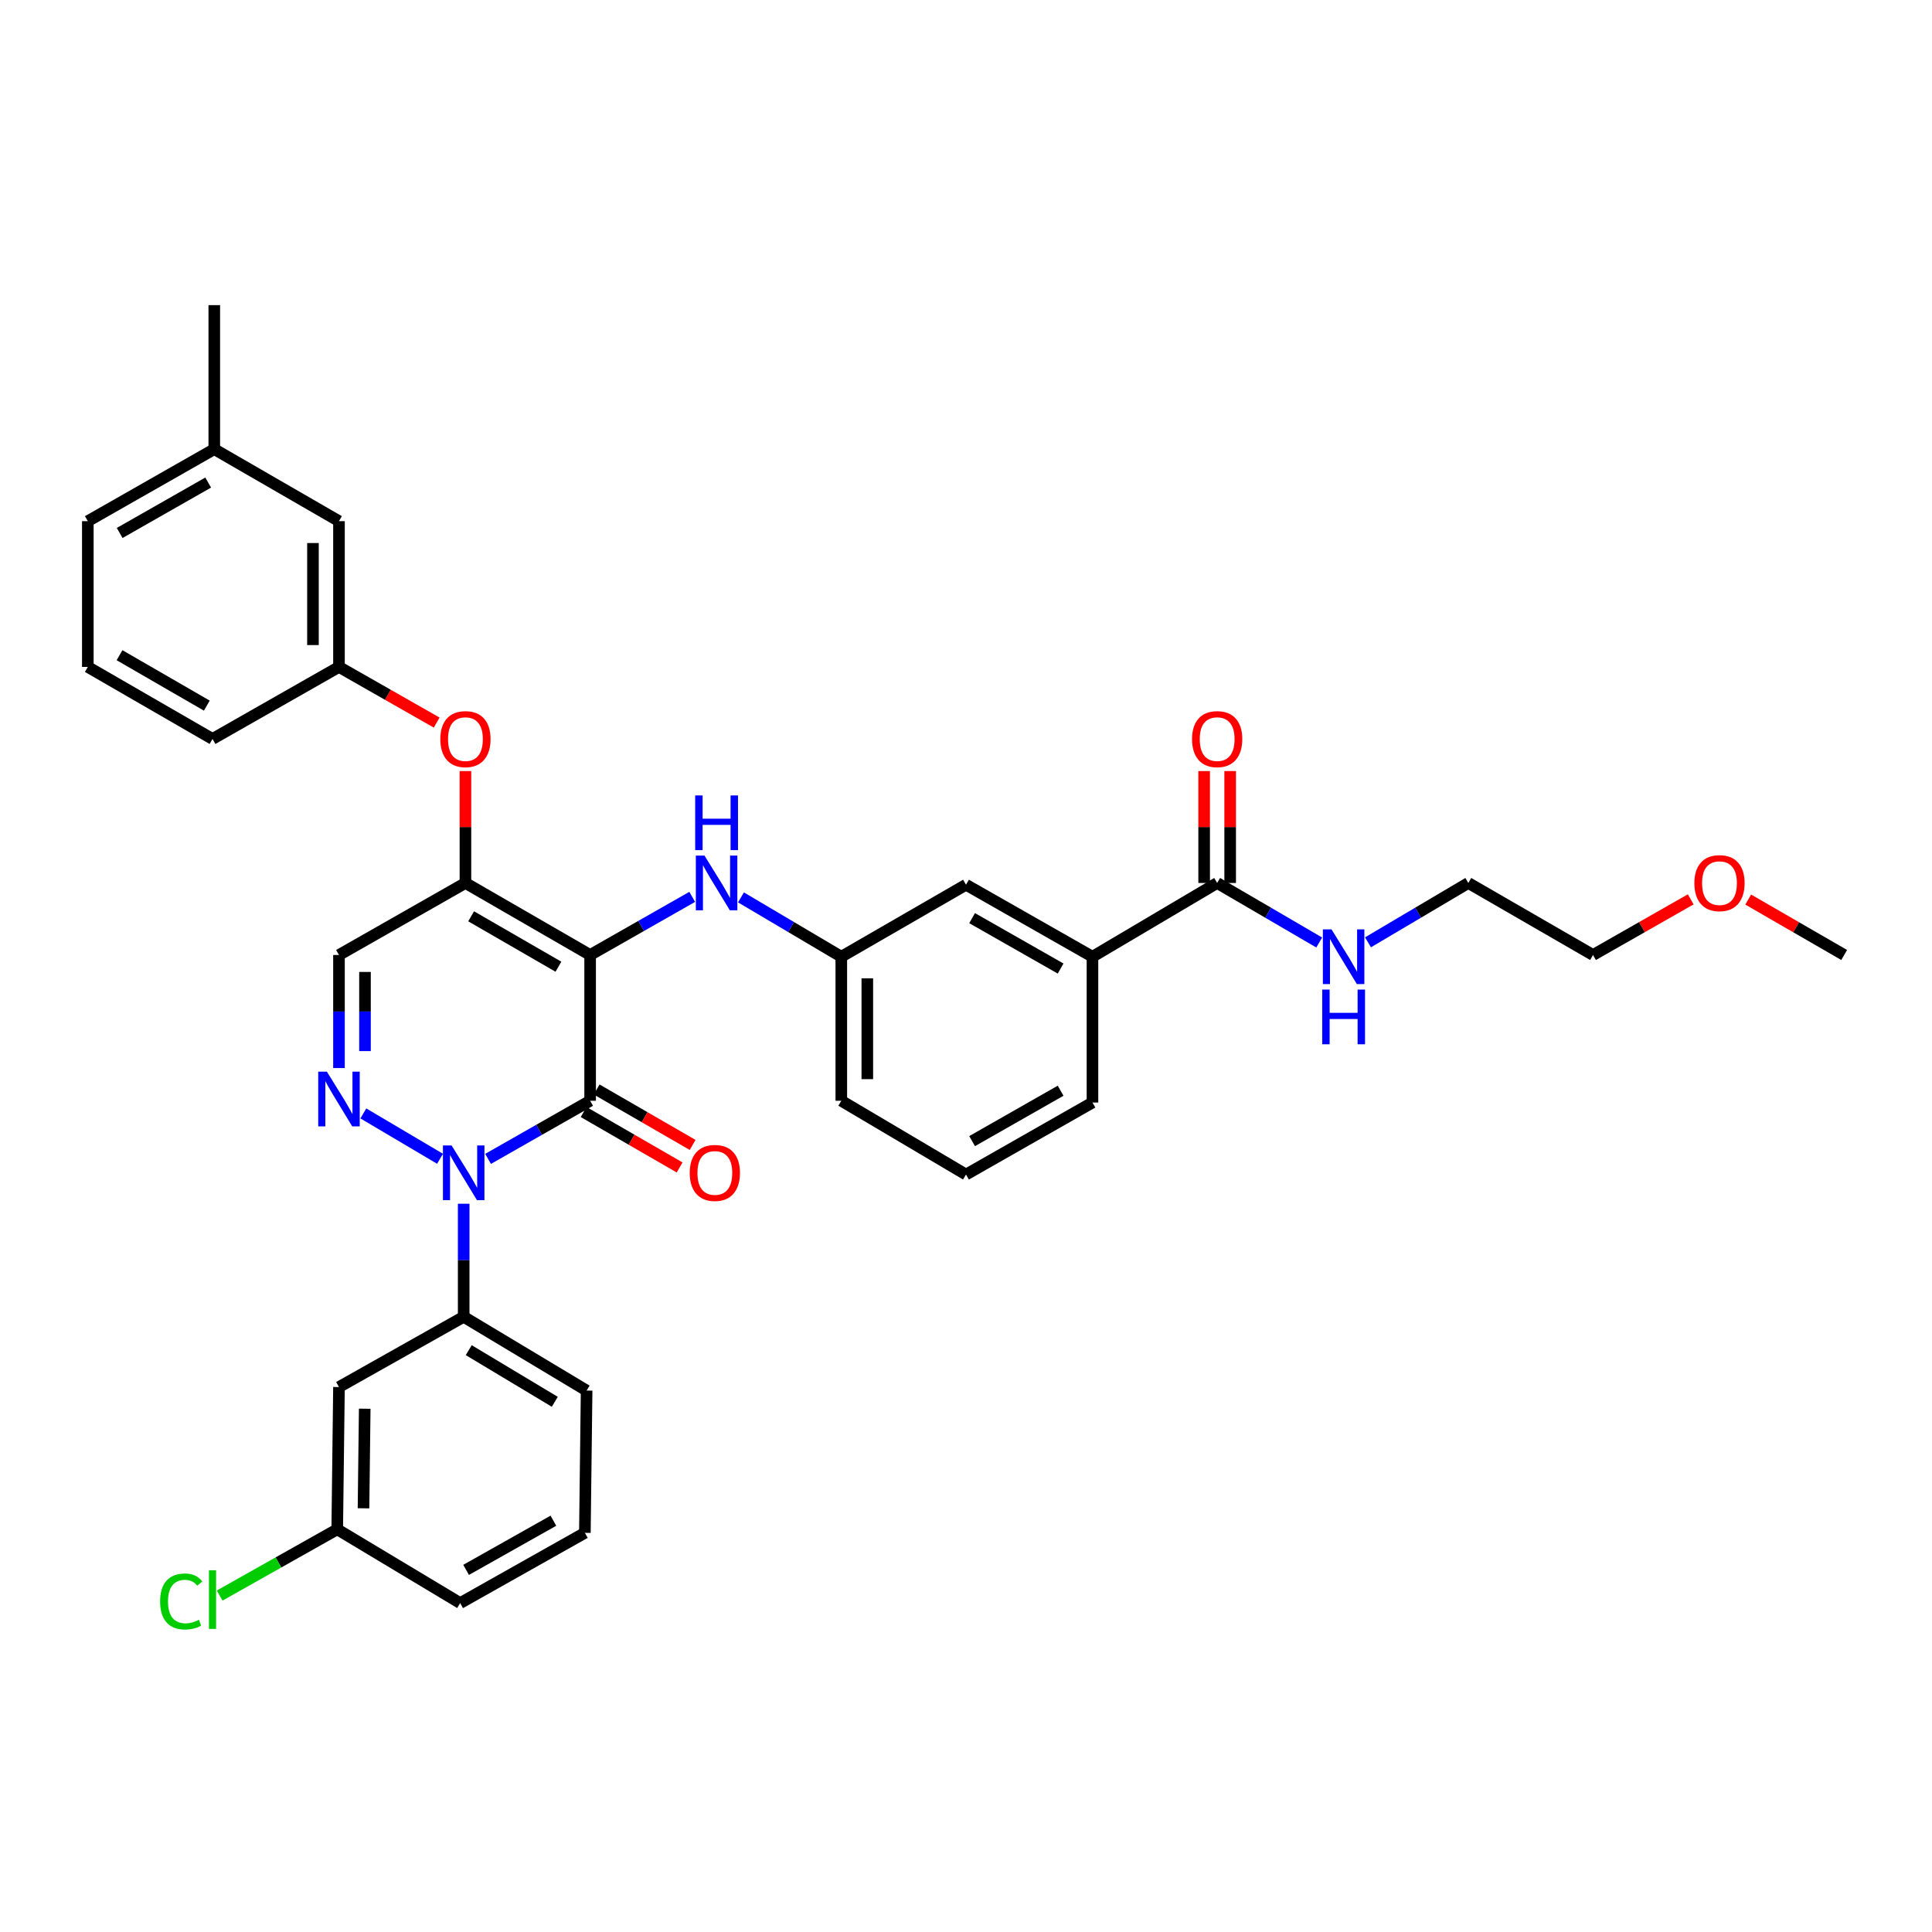 <?xml version='1.0' encoding='iso-8859-1'?>
<svg version='1.1' baseProfile='full'
              xmlns='http://www.w3.org/2000/svg'
                      xmlns:rdkit='http://www.rdkit.org/xml'
                      xmlns:xlink='http://www.w3.org/1999/xlink'
                  xml:space='preserve'
width='1000px' height='1000px' viewBox='0 0 1000 1000'>
<!-- END OF HEADER -->
<rect style='opacity:1.0;fill:#FFFFFF;stroke:none' width='1000' height='1000' x='0' y='0'> </rect>
<path class='bond-0' d='M 875.119,465.501 L 849.833,479.901' style='fill:none;fill-rule:evenodd;stroke:#FF0000;stroke-width:6px;stroke-linecap:butt;stroke-linejoin:miter;stroke-opacity:1' />
<path class='bond-0' d='M 849.833,479.901 L 824.547,494.302' style='fill:none;fill-rule:evenodd;stroke:#000000;stroke-width:6px;stroke-linecap:butt;stroke-linejoin:miter;stroke-opacity:1' />
<path class='bond-1' d='M 904.866,465.61 L 929.706,479.956' style='fill:none;fill-rule:evenodd;stroke:#FF0000;stroke-width:6px;stroke-linecap:butt;stroke-linejoin:miter;stroke-opacity:1' />
<path class='bond-1' d='M 929.706,479.956 L 954.545,494.302' style='fill:none;fill-rule:evenodd;stroke:#000000;stroke-width:6px;stroke-linecap:butt;stroke-linejoin:miter;stroke-opacity:1' />
<path class='bond-2' d='M 629.998,457.026 L 656.409,472.431' style='fill:none;fill-rule:evenodd;stroke:#000000;stroke-width:6px;stroke-linecap:butt;stroke-linejoin:miter;stroke-opacity:1' />
<path class='bond-2' d='M 656.409,472.431 L 682.819,487.837' style='fill:none;fill-rule:evenodd;stroke:#0000FF;stroke-width:6px;stroke-linecap:butt;stroke-linejoin:miter;stroke-opacity:1' />
<path class='bond-3' d='M 636.731,457.026 L 636.731,428.065' style='fill:none;fill-rule:evenodd;stroke:#000000;stroke-width:6px;stroke-linecap:butt;stroke-linejoin:miter;stroke-opacity:1' />
<path class='bond-3' d='M 636.731,428.065 L 636.731,399.105' style='fill:none;fill-rule:evenodd;stroke:#FF0000;stroke-width:6px;stroke-linecap:butt;stroke-linejoin:miter;stroke-opacity:1' />
<path class='bond-3' d='M 623.266,457.026 L 623.266,428.065' style='fill:none;fill-rule:evenodd;stroke:#000000;stroke-width:6px;stroke-linecap:butt;stroke-linejoin:miter;stroke-opacity:1' />
<path class='bond-3' d='M 623.266,428.065 L 623.266,399.105' style='fill:none;fill-rule:evenodd;stroke:#FF0000;stroke-width:6px;stroke-linecap:butt;stroke-linejoin:miter;stroke-opacity:1' />
<path class='bond-4' d='M 629.998,457.026 L 565.456,495.207' style='fill:none;fill-rule:evenodd;stroke:#000000;stroke-width:6px;stroke-linecap:butt;stroke-linejoin:miter;stroke-opacity:1' />
<path class='bond-5' d='M 708.069,487.744 L 734.033,472.385' style='fill:none;fill-rule:evenodd;stroke:#0000FF;stroke-width:6px;stroke-linecap:butt;stroke-linejoin:miter;stroke-opacity:1' />
<path class='bond-5' d='M 734.033,472.385 L 759.997,457.026' style='fill:none;fill-rule:evenodd;stroke:#000000;stroke-width:6px;stroke-linecap:butt;stroke-linejoin:miter;stroke-opacity:1' />
<path class='bond-6' d='M 759.997,457.026 L 824.547,494.302' style='fill:none;fill-rule:evenodd;stroke:#000000;stroke-width:6px;stroke-linecap:butt;stroke-linejoin:miter;stroke-opacity:1' />
<path class='bond-7' d='M 240.908,457.026 L 175.453,494.302' style='fill:none;fill-rule:evenodd;stroke:#000000;stroke-width:6px;stroke-linecap:butt;stroke-linejoin:miter;stroke-opacity:1' />
<path class='bond-8' d='M 240.908,457.026 L 305.451,494.302' style='fill:none;fill-rule:evenodd;stroke:#000000;stroke-width:6px;stroke-linecap:butt;stroke-linejoin:miter;stroke-opacity:1' />
<path class='bond-8' d='M 243.856,474.277 L 289.036,500.37' style='fill:none;fill-rule:evenodd;stroke:#000000;stroke-width:6px;stroke-linecap:butt;stroke-linejoin:miter;stroke-opacity:1' />
<path class='bond-9' d='M 240.908,457.026 L 240.908,428.065' style='fill:none;fill-rule:evenodd;stroke:#000000;stroke-width:6px;stroke-linecap:butt;stroke-linejoin:miter;stroke-opacity:1' />
<path class='bond-9' d='M 240.908,428.065 L 240.908,399.105' style='fill:none;fill-rule:evenodd;stroke:#FF0000;stroke-width:6px;stroke-linecap:butt;stroke-linejoin:miter;stroke-opacity:1' />
<path class='bond-10' d='M 175.453,494.302 L 175.453,523.562' style='fill:none;fill-rule:evenodd;stroke:#000000;stroke-width:6px;stroke-linecap:butt;stroke-linejoin:miter;stroke-opacity:1' />
<path class='bond-10' d='M 175.453,523.562 L 175.453,552.822' style='fill:none;fill-rule:evenodd;stroke:#0000FF;stroke-width:6px;stroke-linecap:butt;stroke-linejoin:miter;stroke-opacity:1' />
<path class='bond-10' d='M 188.918,503.08 L 188.918,523.562' style='fill:none;fill-rule:evenodd;stroke:#000000;stroke-width:6px;stroke-linecap:butt;stroke-linejoin:miter;stroke-opacity:1' />
<path class='bond-10' d='M 188.918,523.562 L 188.918,544.044' style='fill:none;fill-rule:evenodd;stroke:#0000FF;stroke-width:6px;stroke-linecap:butt;stroke-linejoin:miter;stroke-opacity:1' />
<path class='bond-11' d='M 188.068,576.308 L 227.755,599.782' style='fill:none;fill-rule:evenodd;stroke:#0000FF;stroke-width:6px;stroke-linecap:butt;stroke-linejoin:miter;stroke-opacity:1' />
<path class='bond-12' d='M 240.003,623.051 L 240.003,652.311' style='fill:none;fill-rule:evenodd;stroke:#0000FF;stroke-width:6px;stroke-linecap:butt;stroke-linejoin:miter;stroke-opacity:1' />
<path class='bond-12' d='M 240.003,652.311 L 240.003,681.572' style='fill:none;fill-rule:evenodd;stroke:#000000;stroke-width:6px;stroke-linecap:butt;stroke-linejoin:miter;stroke-opacity:1' />
<path class='bond-13' d='M 252.626,599.838 L 279.039,584.794' style='fill:none;fill-rule:evenodd;stroke:#0000FF;stroke-width:6px;stroke-linecap:butt;stroke-linejoin:miter;stroke-opacity:1' />
<path class='bond-13' d='M 279.039,584.794 L 305.451,569.751' style='fill:none;fill-rule:evenodd;stroke:#000000;stroke-width:6px;stroke-linecap:butt;stroke-linejoin:miter;stroke-opacity:1' />
<path class='bond-14' d='M 305.451,569.751 L 305.451,494.302' style='fill:none;fill-rule:evenodd;stroke:#000000;stroke-width:6px;stroke-linecap:butt;stroke-linejoin:miter;stroke-opacity:1' />
<path class='bond-15' d='M 302.084,575.581 L 326.928,589.928' style='fill:none;fill-rule:evenodd;stroke:#000000;stroke-width:6px;stroke-linecap:butt;stroke-linejoin:miter;stroke-opacity:1' />
<path class='bond-15' d='M 326.928,589.928 L 351.771,604.274' style='fill:none;fill-rule:evenodd;stroke:#FF0000;stroke-width:6px;stroke-linecap:butt;stroke-linejoin:miter;stroke-opacity:1' />
<path class='bond-15' d='M 308.818,563.921 L 333.662,578.267' style='fill:none;fill-rule:evenodd;stroke:#000000;stroke-width:6px;stroke-linecap:butt;stroke-linejoin:miter;stroke-opacity:1' />
<path class='bond-15' d='M 333.662,578.267 L 358.505,592.614' style='fill:none;fill-rule:evenodd;stroke:#FF0000;stroke-width:6px;stroke-linecap:butt;stroke-linejoin:miter;stroke-opacity:1' />
<path class='bond-16' d='M 305.451,494.302 L 331.867,479.258' style='fill:none;fill-rule:evenodd;stroke:#000000;stroke-width:6px;stroke-linecap:butt;stroke-linejoin:miter;stroke-opacity:1' />
<path class='bond-16' d='M 331.867,479.258 L 358.284,464.214' style='fill:none;fill-rule:evenodd;stroke:#0000FF;stroke-width:6px;stroke-linecap:butt;stroke-linejoin:miter;stroke-opacity:1' />
<path class='bond-17' d='M 226.025,374.005 L 200.739,359.605' style='fill:none;fill-rule:evenodd;stroke:#FF0000;stroke-width:6px;stroke-linecap:butt;stroke-linejoin:miter;stroke-opacity:1' />
<path class='bond-17' d='M 200.739,359.605 L 175.453,345.205' style='fill:none;fill-rule:evenodd;stroke:#000000;stroke-width:6px;stroke-linecap:butt;stroke-linejoin:miter;stroke-opacity:1' />
<path class='bond-18' d='M 383.522,464.487 L 409.489,479.847' style='fill:none;fill-rule:evenodd;stroke:#0000FF;stroke-width:6px;stroke-linecap:butt;stroke-linejoin:miter;stroke-opacity:1' />
<path class='bond-18' d='M 409.489,479.847 L 435.457,495.207' style='fill:none;fill-rule:evenodd;stroke:#000000;stroke-width:6px;stroke-linecap:butt;stroke-linejoin:miter;stroke-opacity:1' />
<path class='bond-19' d='M 435.457,495.207 L 435.457,569.751' style='fill:none;fill-rule:evenodd;stroke:#000000;stroke-width:6px;stroke-linecap:butt;stroke-linejoin:miter;stroke-opacity:1' />
<path class='bond-19' d='M 448.922,506.388 L 448.922,558.57' style='fill:none;fill-rule:evenodd;stroke:#000000;stroke-width:6px;stroke-linecap:butt;stroke-linejoin:miter;stroke-opacity:1' />
<path class='bond-20' d='M 435.457,495.207 L 500,457.938' style='fill:none;fill-rule:evenodd;stroke:#000000;stroke-width:6px;stroke-linecap:butt;stroke-linejoin:miter;stroke-opacity:1' />
<path class='bond-21' d='M 435.457,569.751 L 500,607.94' style='fill:none;fill-rule:evenodd;stroke:#000000;stroke-width:6px;stroke-linecap:butt;stroke-linejoin:miter;stroke-opacity:1' />
<path class='bond-22' d='M 500,607.94 L 565.456,570.664' style='fill:none;fill-rule:evenodd;stroke:#000000;stroke-width:6px;stroke-linecap:butt;stroke-linejoin:miter;stroke-opacity:1' />
<path class='bond-22' d='M 503.155,590.648 L 548.974,564.554' style='fill:none;fill-rule:evenodd;stroke:#000000;stroke-width:6px;stroke-linecap:butt;stroke-linejoin:miter;stroke-opacity:1' />
<path class='bond-23' d='M 110.91,232.48 L 45.455,269.756' style='fill:none;fill-rule:evenodd;stroke:#000000;stroke-width:6px;stroke-linecap:butt;stroke-linejoin:miter;stroke-opacity:1' />
<path class='bond-23' d='M 107.755,249.772 L 61.936,275.865' style='fill:none;fill-rule:evenodd;stroke:#000000;stroke-width:6px;stroke-linecap:butt;stroke-linejoin:miter;stroke-opacity:1' />
<path class='bond-24' d='M 110.91,232.48 L 175.453,269.756' style='fill:none;fill-rule:evenodd;stroke:#000000;stroke-width:6px;stroke-linecap:butt;stroke-linejoin:miter;stroke-opacity:1' />
<path class='bond-25' d='M 110.91,232.48 L 110.91,157.935' style='fill:none;fill-rule:evenodd;stroke:#000000;stroke-width:6px;stroke-linecap:butt;stroke-linejoin:miter;stroke-opacity:1' />
<path class='bond-26' d='M 45.455,269.756 L 45.455,345.205' style='fill:none;fill-rule:evenodd;stroke:#000000;stroke-width:6px;stroke-linecap:butt;stroke-linejoin:miter;stroke-opacity:1' />
<path class='bond-27' d='M 45.455,345.205 L 109.997,382.481' style='fill:none;fill-rule:evenodd;stroke:#000000;stroke-width:6px;stroke-linecap:butt;stroke-linejoin:miter;stroke-opacity:1' />
<path class='bond-27' d='M 61.87,339.136 L 107.05,365.23' style='fill:none;fill-rule:evenodd;stroke:#000000;stroke-width:6px;stroke-linecap:butt;stroke-linejoin:miter;stroke-opacity:1' />
<path class='bond-28' d='M 303.633,719.753 L 240.003,681.572' style='fill:none;fill-rule:evenodd;stroke:#000000;stroke-width:6px;stroke-linecap:butt;stroke-linejoin:miter;stroke-opacity:1' />
<path class='bond-28' d='M 287.161,725.572 L 242.62,698.845' style='fill:none;fill-rule:evenodd;stroke:#000000;stroke-width:6px;stroke-linecap:butt;stroke-linejoin:miter;stroke-opacity:1' />
<path class='bond-29' d='M 303.633,719.753 L 302.728,793.392' style='fill:none;fill-rule:evenodd;stroke:#000000;stroke-width:6px;stroke-linecap:butt;stroke-linejoin:miter;stroke-opacity:1' />
<path class='bond-30' d='M 240.003,681.572 L 175.453,717.935' style='fill:none;fill-rule:evenodd;stroke:#000000;stroke-width:6px;stroke-linecap:butt;stroke-linejoin:miter;stroke-opacity:1' />
<path class='bond-31' d='M 302.728,793.392 L 238.178,829.755' style='fill:none;fill-rule:evenodd;stroke:#000000;stroke-width:6px;stroke-linecap:butt;stroke-linejoin:miter;stroke-opacity:1' />
<path class='bond-31' d='M 286.437,787.115 L 241.252,812.569' style='fill:none;fill-rule:evenodd;stroke:#000000;stroke-width:6px;stroke-linecap:butt;stroke-linejoin:miter;stroke-opacity:1' />
<path class='bond-32' d='M 174.548,791.574 L 238.178,829.755' style='fill:none;fill-rule:evenodd;stroke:#000000;stroke-width:6px;stroke-linecap:butt;stroke-linejoin:miter;stroke-opacity:1' />
<path class='bond-33' d='M 174.548,791.574 L 175.453,717.935' style='fill:none;fill-rule:evenodd;stroke:#000000;stroke-width:6px;stroke-linecap:butt;stroke-linejoin:miter;stroke-opacity:1' />
<path class='bond-33' d='M 188.148,780.694 L 188.781,729.146' style='fill:none;fill-rule:evenodd;stroke:#000000;stroke-width:6px;stroke-linecap:butt;stroke-linejoin:miter;stroke-opacity:1' />
<path class='bond-34' d='M 174.548,791.574 L 144.119,808.716' style='fill:none;fill-rule:evenodd;stroke:#000000;stroke-width:6px;stroke-linecap:butt;stroke-linejoin:miter;stroke-opacity:1' />
<path class='bond-34' d='M 144.119,808.716 L 113.69,825.858' style='fill:none;fill-rule:evenodd;stroke:#00CC00;stroke-width:6px;stroke-linecap:butt;stroke-linejoin:miter;stroke-opacity:1' />
<path class='bond-35' d='M 109.997,382.481 L 175.453,345.205' style='fill:none;fill-rule:evenodd;stroke:#000000;stroke-width:6px;stroke-linecap:butt;stroke-linejoin:miter;stroke-opacity:1' />
<path class='bond-36' d='M 175.453,345.205 L 175.453,269.756' style='fill:none;fill-rule:evenodd;stroke:#000000;stroke-width:6px;stroke-linecap:butt;stroke-linejoin:miter;stroke-opacity:1' />
<path class='bond-36' d='M 161.988,333.888 L 161.988,281.073' style='fill:none;fill-rule:evenodd;stroke:#000000;stroke-width:6px;stroke-linecap:butt;stroke-linejoin:miter;stroke-opacity:1' />
<path class='bond-37' d='M 565.456,570.664 L 565.456,495.207' style='fill:none;fill-rule:evenodd;stroke:#000000;stroke-width:6px;stroke-linecap:butt;stroke-linejoin:miter;stroke-opacity:1' />
<path class='bond-38' d='M 565.456,495.207 L 500,457.938' style='fill:none;fill-rule:evenodd;stroke:#000000;stroke-width:6px;stroke-linecap:butt;stroke-linejoin:miter;stroke-opacity:1' />
<path class='bond-38' d='M 548.975,501.318 L 503.156,475.23' style='fill:none;fill-rule:evenodd;stroke:#000000;stroke-width:6px;stroke-linecap:butt;stroke-linejoin:miter;stroke-opacity:1' />
<path  class='atom-0' d='M 877.003 457.106
Q 877.003 450.306, 880.363 446.506
Q 883.723 442.706, 890.003 442.706
Q 896.283 442.706, 899.643 446.506
Q 903.003 450.306, 903.003 457.106
Q 903.003 463.986, 899.603 467.906
Q 896.203 471.786, 890.003 471.786
Q 883.763 471.786, 880.363 467.906
Q 877.003 464.026, 877.003 457.106
M 890.003 468.586
Q 894.323 468.586, 896.643 465.706
Q 899.003 462.786, 899.003 457.106
Q 899.003 451.546, 896.643 448.746
Q 894.323 445.906, 890.003 445.906
Q 885.683 445.906, 883.323 448.706
Q 881.003 451.506, 881.003 457.106
Q 881.003 462.826, 883.323 465.706
Q 885.683 468.586, 890.003 468.586
' fill='#FF0000'/>
<path  class='atom-2' d='M 689.194 481.047
L 698.474 496.047
Q 699.394 497.527, 700.874 500.207
Q 702.354 502.887, 702.434 503.047
L 702.434 481.047
L 706.194 481.047
L 706.194 509.367
L 702.314 509.367
L 692.354 492.967
Q 691.194 491.047, 689.954 488.847
Q 688.754 486.647, 688.394 485.967
L 688.394 509.367
L 684.714 509.367
L 684.714 481.047
L 689.194 481.047
' fill='#0000FF'/>
<path  class='atom-2' d='M 684.374 512.199
L 688.214 512.199
L 688.214 524.239
L 702.694 524.239
L 702.694 512.199
L 706.534 512.199
L 706.534 540.519
L 702.694 540.519
L 702.694 527.439
L 688.214 527.439
L 688.214 540.519
L 684.374 540.519
L 684.374 512.199
' fill='#0000FF'/>
<path  class='atom-3' d='M 616.998 382.561
Q 616.998 375.761, 620.358 371.961
Q 623.718 368.161, 629.998 368.161
Q 636.278 368.161, 639.638 371.961
Q 642.998 375.761, 642.998 382.561
Q 642.998 389.441, 639.598 393.361
Q 636.198 397.241, 629.998 397.241
Q 623.758 397.241, 620.358 393.361
Q 616.998 389.481, 616.998 382.561
M 629.998 394.041
Q 634.318 394.041, 636.638 391.161
Q 638.998 388.241, 638.998 382.561
Q 638.998 377.001, 636.638 374.201
Q 634.318 371.361, 629.998 371.361
Q 625.678 371.361, 623.318 374.161
Q 620.998 376.961, 620.998 382.561
Q 620.998 388.281, 623.318 391.161
Q 625.678 394.041, 629.998 394.041
' fill='#FF0000'/>
<path  class='atom-7' d='M 169.193 554.686
L 178.473 569.686
Q 179.393 571.166, 180.873 573.846
Q 182.353 576.526, 182.433 576.686
L 182.433 554.686
L 186.193 554.686
L 186.193 583.006
L 182.313 583.006
L 172.353 566.606
Q 171.193 564.686, 169.953 562.486
Q 168.753 560.286, 168.393 559.606
L 168.393 583.006
L 164.713 583.006
L 164.713 554.686
L 169.193 554.686
' fill='#0000FF'/>
<path  class='atom-8' d='M 233.743 592.867
L 243.023 607.867
Q 243.943 609.347, 245.423 612.027
Q 246.903 614.707, 246.983 614.867
L 246.983 592.867
L 250.743 592.867
L 250.743 621.187
L 246.863 621.187
L 236.903 604.787
Q 235.743 602.867, 234.503 600.667
Q 233.303 598.467, 232.943 597.787
L 232.943 621.187
L 229.263 621.187
L 229.263 592.867
L 233.743 592.867
' fill='#0000FF'/>
<path  class='atom-11' d='M 227.908 382.561
Q 227.908 375.761, 231.268 371.961
Q 234.628 368.161, 240.908 368.161
Q 247.188 368.161, 250.548 371.961
Q 253.908 375.761, 253.908 382.561
Q 253.908 389.441, 250.508 393.361
Q 247.108 397.241, 240.908 397.241
Q 234.668 397.241, 231.268 393.361
Q 227.908 389.481, 227.908 382.561
M 240.908 394.041
Q 245.228 394.041, 247.548 391.161
Q 249.908 388.241, 249.908 382.561
Q 249.908 377.001, 247.548 374.201
Q 245.228 371.361, 240.908 371.361
Q 236.588 371.361, 234.228 374.161
Q 231.908 376.961, 231.908 382.561
Q 231.908 388.281, 234.228 391.161
Q 236.588 394.041, 240.908 394.041
' fill='#FF0000'/>
<path  class='atom-12' d='M 364.647 442.866
L 373.927 457.866
Q 374.847 459.346, 376.327 462.026
Q 377.807 464.706, 377.887 464.866
L 377.887 442.866
L 381.647 442.866
L 381.647 471.186
L 377.767 471.186
L 367.807 454.786
Q 366.647 452.866, 365.407 450.666
Q 364.207 448.466, 363.847 447.786
L 363.847 471.186
L 360.167 471.186
L 360.167 442.866
L 364.647 442.866
' fill='#0000FF'/>
<path  class='atom-12' d='M 359.827 411.714
L 363.667 411.714
L 363.667 423.754
L 378.147 423.754
L 378.147 411.714
L 381.987 411.714
L 381.987 440.034
L 378.147 440.034
L 378.147 426.954
L 363.667 426.954
L 363.667 440.034
L 359.827 440.034
L 359.827 411.714
' fill='#0000FF'/>
<path  class='atom-13' d='M 357.002 607.107
Q 357.002 600.307, 360.362 596.507
Q 363.722 592.707, 370.002 592.707
Q 376.282 592.707, 379.642 596.507
Q 383.002 600.307, 383.002 607.107
Q 383.002 613.987, 379.602 617.907
Q 376.202 621.787, 370.002 621.787
Q 363.762 621.787, 360.362 617.907
Q 357.002 614.027, 357.002 607.107
M 370.002 618.587
Q 374.322 618.587, 376.642 615.707
Q 379.002 612.787, 379.002 607.107
Q 379.002 601.547, 376.642 598.747
Q 374.322 595.907, 370.002 595.907
Q 365.682 595.907, 363.322 598.707
Q 361.002 601.507, 361.002 607.107
Q 361.002 612.827, 363.322 615.707
Q 365.682 618.587, 370.002 618.587
' fill='#FF0000'/>
<path  class='atom-26' d='M 82.877 828.918
Q 82.877 821.878, 86.157 818.198
Q 89.477 814.478, 95.757 814.478
Q 101.597 814.478, 104.717 818.598
L 102.077 820.758
Q 99.797 817.758, 95.757 817.758
Q 91.477 817.758, 89.197 820.638
Q 86.957 823.478, 86.957 828.918
Q 86.957 834.518, 89.277 837.398
Q 91.637 840.278, 96.197 840.278
Q 99.317 840.278, 102.957 838.398
L 104.077 841.398
Q 102.597 842.358, 100.357 842.918
Q 98.117 843.478, 95.637 843.478
Q 89.477 843.478, 86.157 839.718
Q 82.877 835.958, 82.877 828.918
' fill='#00CC00'/>
<path  class='atom-26' d='M 108.157 812.758
L 111.837 812.758
L 111.837 843.118
L 108.157 843.118
L 108.157 812.758
' fill='#00CC00'/>
</svg>
